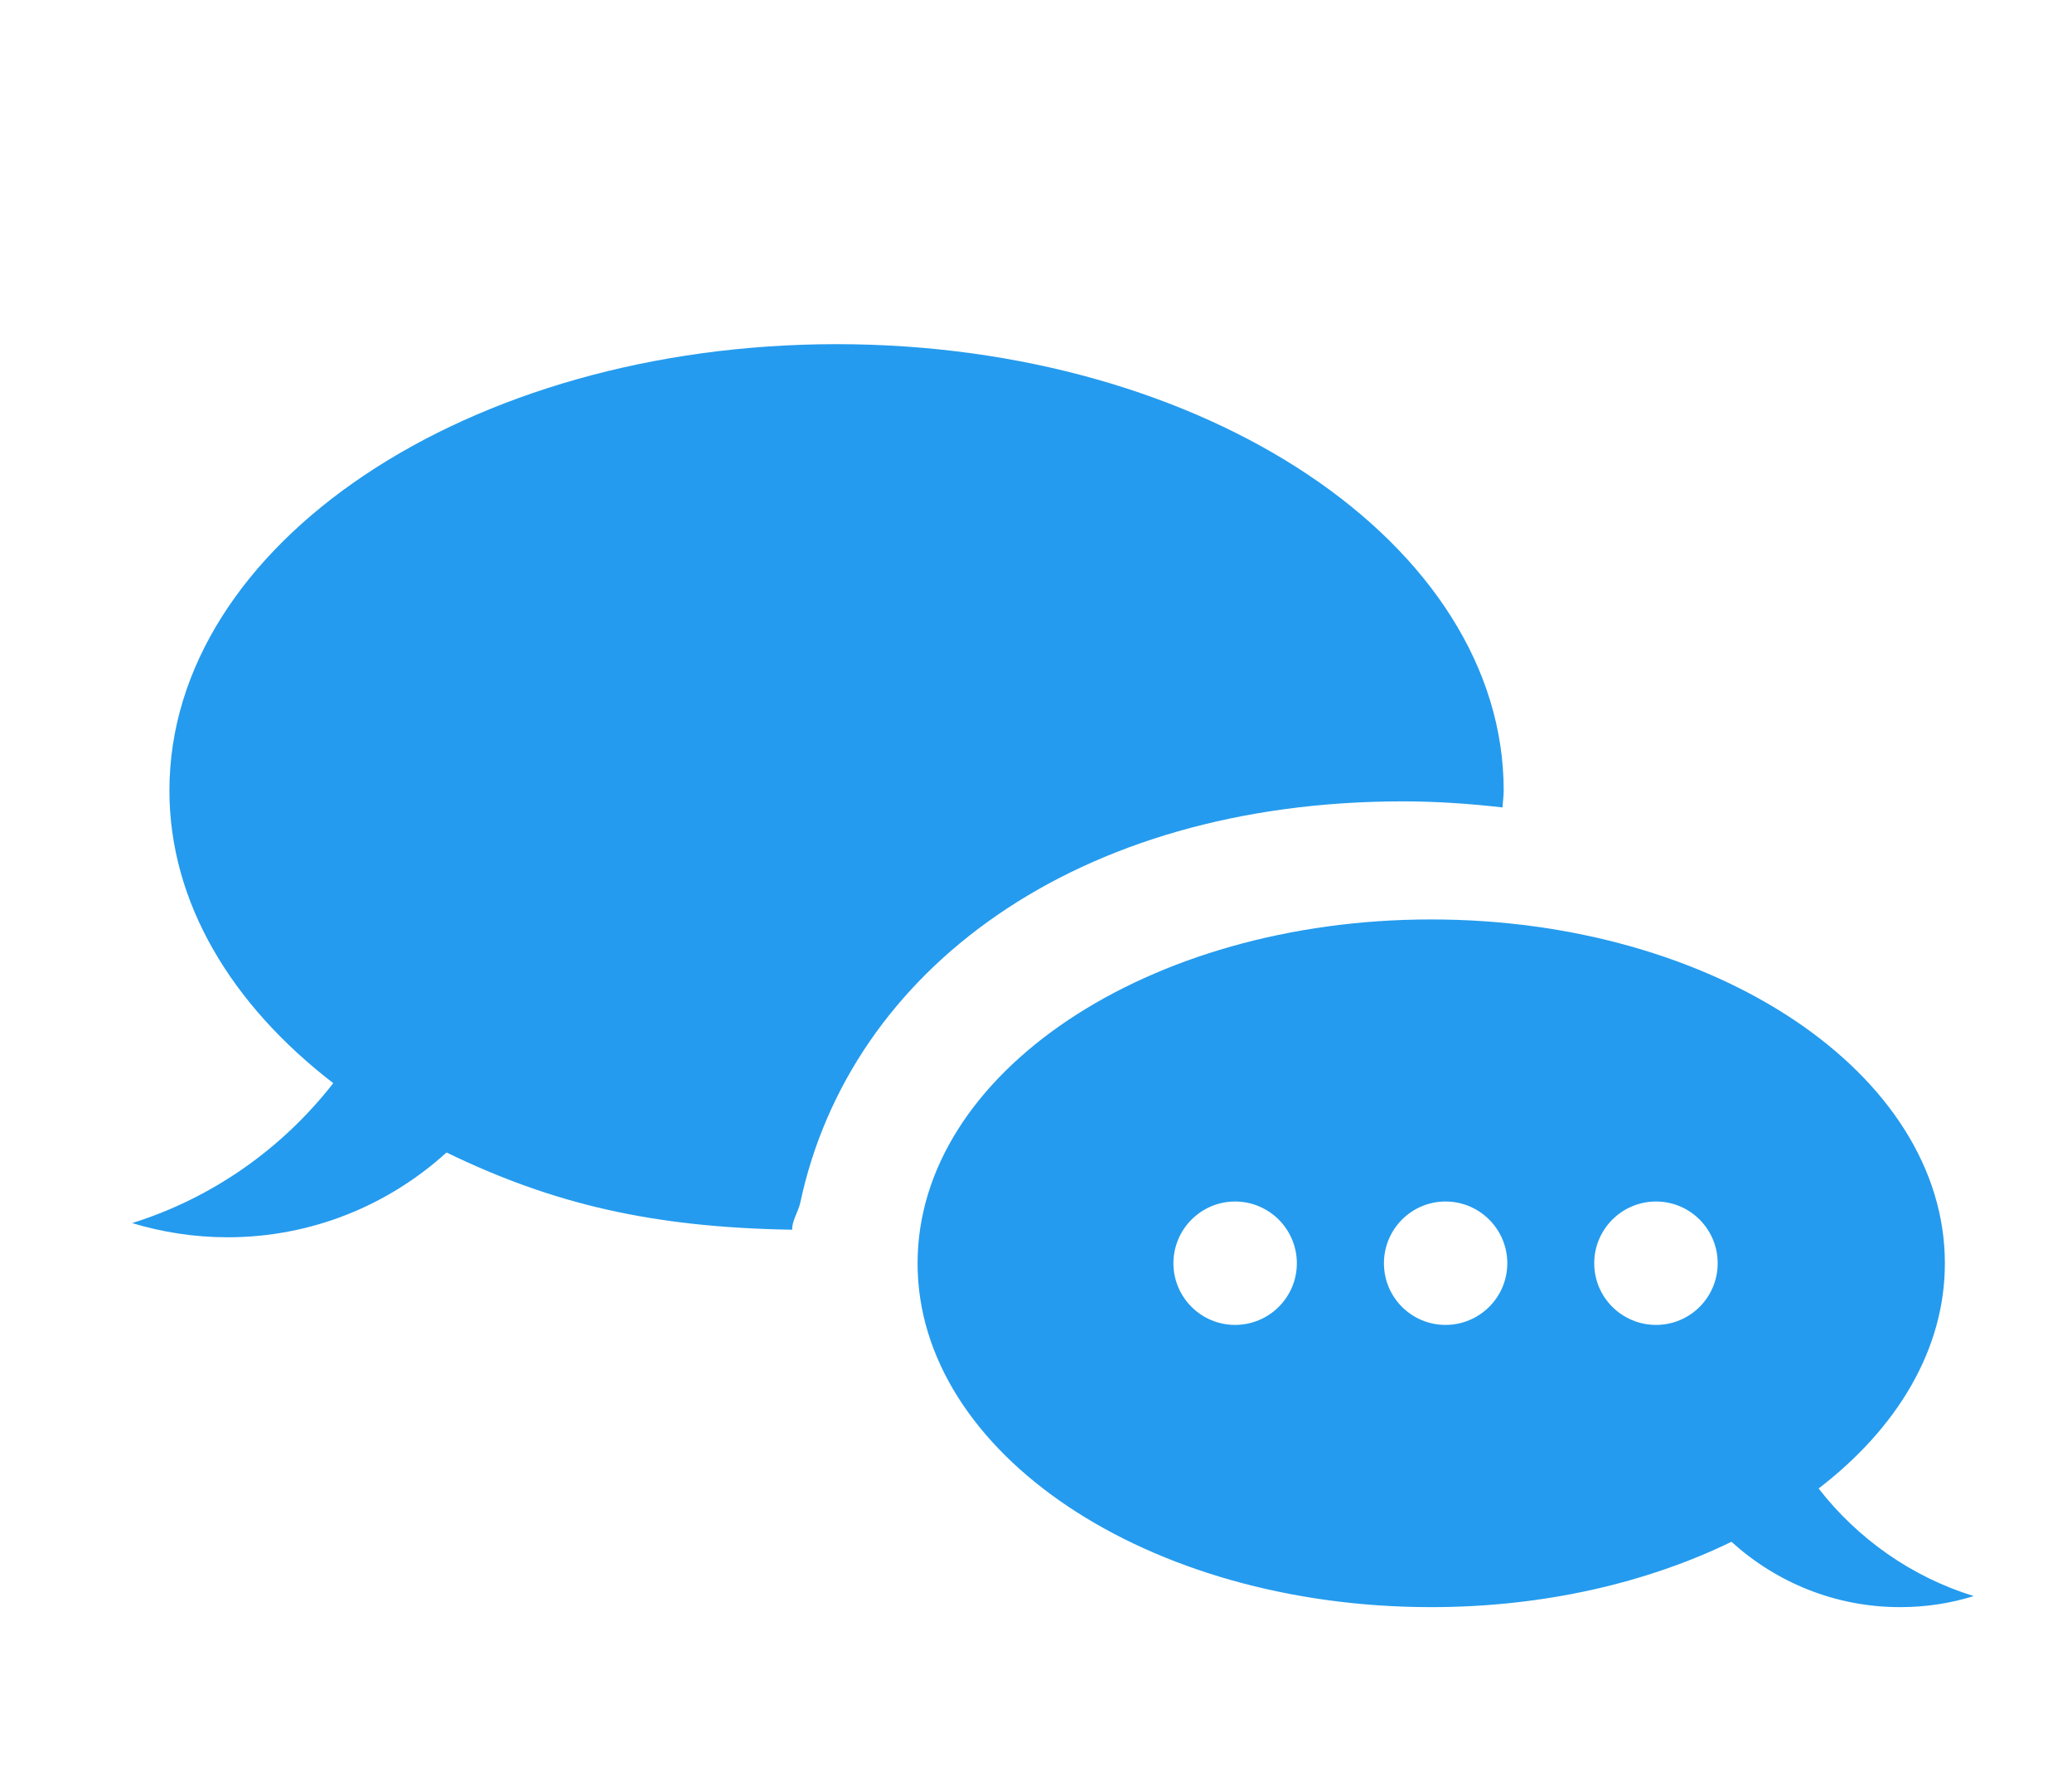 <?xml version="1.0" encoding="utf-8"?>
<!-- Generator: Adobe Illustrator 16.0.0, SVG Export Plug-In . SVG Version: 6.00 Build 0)  -->
<!DOCTYPE svg PUBLIC "-//W3C//DTD SVG 1.1//EN" "http://www.w3.org/Graphics/SVG/1.1/DTD/svg11.dtd">
<svg version="1.1" id="Layer_1" xmlns="http://www.w3.org/2000/svg" xmlns:xlink="http://www.w3.org/1999/xlink" x="0px" y="0px"
	 width="65px" height="56.183px" viewBox="0 0 65 56.183" enable-background="new 0 0 65 56.183" xml:space="preserve">
<path fill="#249BEE" d="M25.102,37.744c1.551-7.316,8.666-12.604,18.907-12.604c1.073,0,2.11,0.075,3.127,0.19
	c0.007-0.177,0.036-0.343,0.036-0.529c0-7.735-9.372-14.004-20.925-14.004c-11.562,0-20.932,6.269-20.932,14.004
	c0,3.512,1.946,6.721,5.14,9.179c-1.592,2.043-3.78,3.598-6.31,4.39c0.945,0.285,1.951,0.445,2.995,0.445
	c2.648,0,5.054-1.013,6.868-2.66c3.33,1.614,6.446,2.351,10.845,2.423C24.832,38.334,25.05,37.986,25.102,37.744"/>
<path fill="#249BEE" d="M57.051,46.696c2.464-1.891,3.961-4.359,3.961-7.064c0-5.956-7.217-10.788-16.117-10.788
	c-8.898,0-16.11,4.832-16.11,10.788c0,5.957,7.212,10.786,16.11,10.786c3.526,0,6.774-0.763,9.422-2.05
	c1.4,1.269,3.25,2.05,5.292,2.05c0.8,0,1.573-0.118,2.308-0.347C59.963,49.468,58.276,48.271,57.051,46.696 M38.745,41.564
	c-1.068,0-1.934-0.868-1.934-1.933c0-1.066,0.865-1.938,1.934-1.938c1.071,0,1.938,0.871,1.938,1.938
	C40.683,40.696,39.816,41.564,38.745,41.564 M45.347,41.564c-1.07,0-1.932-0.868-1.932-1.933c0-1.066,0.861-1.938,1.932-1.938
	s1.938,0.871,1.938,1.938C47.285,40.696,46.417,41.564,45.347,41.564 M51.952,41.564c-1.074,0-1.94-0.868-1.94-1.933
	c0-1.066,0.866-1.938,1.94-1.938c1.07,0,1.933,0.871,1.933,1.938C53.885,40.696,53.022,41.564,51.952,41.564"/>
</svg>

